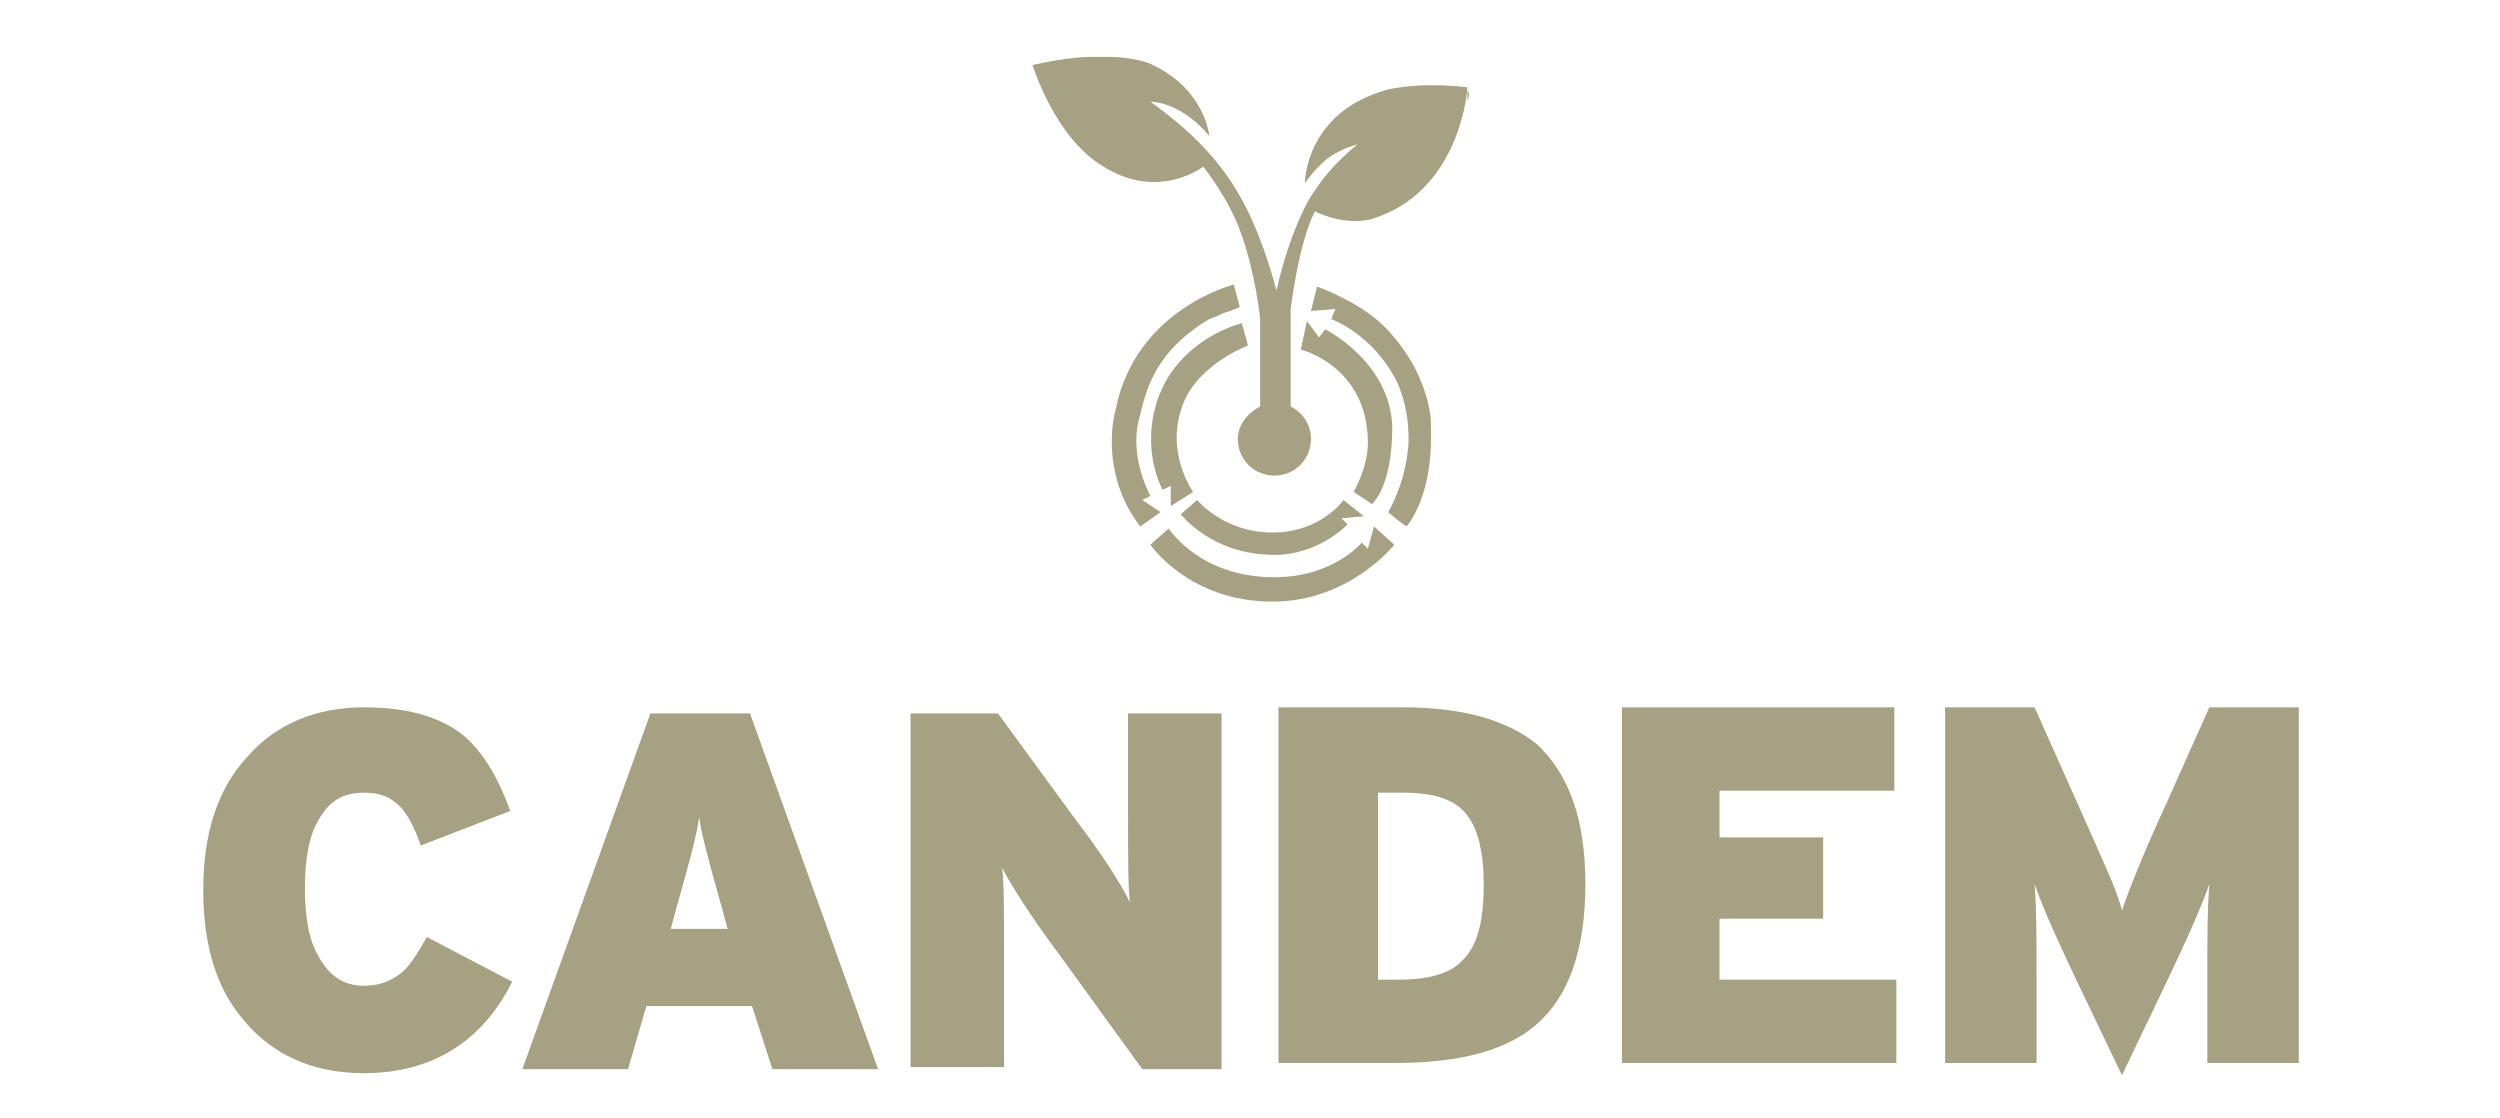 <?xml version="1.0" encoding="utf-8"?>
<!-- Generator: Adobe Illustrator 25.3.1, SVG Export Plug-In . SVG Version: 6.00 Build 0)  -->
<svg version="1.1" id="Layer_1" xmlns="http://www.w3.org/2000/svg" xmlns:xlink="http://www.w3.org/1999/xlink" x="0px" y="0px"
	 viewBox="0 0 123 55" style="enable-background:new 0 0 123 55;" xml:space="preserve">
<style type="text/css">
	.st0{fill:#A6A182;}
	.st1{fill-rule:evenodd;clip-rule:evenodd;fill:#A6A182;}
</style>
<g>
	<path class="st0" d="M70.1,19.6V20C70.1,19.8,70.1,19.6,70.1,19.6L70.1,19.6"/>
	<path class="st1" d="M70.1,19.6L70.1,19.6L70.1,19.6z"/>
	<path class="st0" d="M64.8,14.1l-0.3,1.2l1.2-0.1l-0.2,0.5c0,0,1.7,0.6,2.9,2.5c1,1.5,0.9,3.5,0.9,3.5s0,1.7-1,3.5
		c0.7,0.6,0.9,0.7,0.9,0.7s1.3-1.4,1.2-4.7c0.1-1.6-0.9-3.3-0.9-3.3s-0.7-1.3-1.8-2.2C66.5,14.7,64.8,14.1,64.8,14.1"/>
	<path class="st0" d="M64.3,15.8L64,17.2c0,0,3.3,0.8,3.3,4.6c0,1.2-0.7,2.4-0.7,2.4l0.9,0.6c0,0,1-0.8,1-3.8
		c-0.1-3.2-3.3-4.8-3.3-4.8l-0.3,0.4L64.3,15.8z"/>
	<path class="st0" d="M67.6,25.9l1,0.9c0,0-2.2,2.8-6,2.8c-4.1,0-6-2.8-6-2.8l0.9-0.8c0,0,1.5,2.4,5.2,2.4c2.9,0,4.3-1.7,4.3-1.7
		l0.3,0.3L67.6,25.9z"/>
	<path class="st0" d="M67.1,25.4l-1-0.8c0,0-1.1,1.6-3.5,1.6s-3.7-1.6-3.7-1.6l-0.8,0.7c0,0,1.5,2,4.6,2c2.2,0,3.6-1.5,3.6-1.5
		L66,25.5L67.1,25.4z"/>
	<path class="st0" d="M57.6,24.9l1.1-0.7c0,0-1.3-1.8-0.6-4c0.6-2.2,3.3-3.2,3.3-3.2l-0.3-1.1c0,0-3.8,0.9-4.4,4.8
		c-0.3,2,0.5,3.4,0.5,3.4l0.4-0.2V24.9z"/>
	<path class="st0" d="M56.1,25.9l1-0.7l-0.9-0.6l0.4-0.2c0,0-1-1.8-0.6-3.6c0.2-0.8,0.4-2,1.3-3.2c0.9-1.2,2.2-1.9,2.2-1.9
		s0.3-0.1,0.7-0.3c0.4-0.1,0.8-0.3,0.8-0.3L60.7,14c0,0-4.8,1.2-5.8,6.1C54.6,21.2,54.4,23.7,56.1,25.9"/>
	<path class="st1" d="M54.6,2.8h-1.2c-1.4,0.1-2.6,0.4-2.6,0.4s1.1,3.6,3.5,5c2.7,1.7,4.9,0,4.9,0s1.3,1.6,1.9,3.4
		c0.7,2,0.9,4.1,0.9,4.1V20c-0.6,0.3-1.1,0.9-1.1,1.6c0,1,0.8,1.8,1.8,1.8s1.8-0.8,1.8-1.8c0-0.7-0.4-1.3-1-1.6c0-0.2,0-1.9,0-4.8
		c0.5-3.7,1.2-4.8,1.2-4.8s1.3,0.7,2.7,0.4c4.5-1.3,4.8-6.5,4.8-6.5s-2-0.3-3.9,0.1C64.2,5.5,64.2,9,64.2,9s0.5-0.7,1.1-1.2
		c0.7-0.5,1.5-0.7,1.5-0.7s-1.5,1.1-2.5,2.9c-1,1.9-1.5,4.3-1.5,4.3s-0.7-2.9-2-5C59.4,7,57.4,5.6,56.6,5c1.7,0.1,2.9,1.7,2.9,1.7
		s-0.2-2.4-3-3.6C55.9,2.9,55.2,2.8,54.6,2.8"/>
	<path class="st0" d="M72.2,4.5V5C72.3,4.7,72.3,4.5,72.2,4.5C72.3,4.5,72.3,4.5,72.2,4.5"/>
	<path class="st1" d="M72.3,4.5L72.3,4.5L72.3,4.5z"/>
	<path class="st1" d="M78,43.5c0,3.2-0.8,5.5-2.4,6.9c-1.5,1.3-3.8,1.9-7,1.9h-5.7V34.8H69c2.9,0,5.1,0.6,6.6,1.8
		C77.2,38.1,78,40.3,78,43.5 M73,43.5c0-1.6-0.3-2.8-0.9-3.5s-1.6-1-3.1-1h-1.2v9.2h1c1.5,0,2.6-0.3,3.2-1
		C72.7,46.5,73,45.3,73,43.5"/>
	<polygon class="st0" points="93.3,52.3 79.8,52.3 79.8,34.8 93.2,34.8 93.2,38.9 84.6,38.9 84.6,41.2 89.7,41.2 89.7,45.2 
		84.6,45.2 84.6,48.2 93.3,48.2 	"/>
	<path class="st0" d="M113.1,52.3h-4.5v-4.2c0-1.9,0-3.4,0.1-4.6c-0.5,1.4-1.2,2.9-2,4.6l-2.3,4.8l-2.3-4.8c-0.8-1.7-1.5-3.2-2-4.6
		c0.1,1.2,0.1,2.7,0.1,4.6v4.2h-4.5V34.8h4.4l2.1,4.7c1.2,2.7,2,4.4,2.2,5.3c0.3-0.9,1-2.7,2.2-5.3l2.1-4.7h4.4L113.1,52.3
		L113.1,52.3z"/>
	<path class="st0" d="M60.1,52.6h-3.9L52,46.8c-1.2-1.6-2.1-3-2.7-4.1c0.1,0.6,0.1,2.1,0.1,4.5v5.3h-4.6V35.1h4.3l3.8,5.2
		c1.3,1.7,2.2,3.1,2.7,4.1c-0.1-0.6-0.1-2.1-0.1-4.5v-4.8h4.6V52.6z M25.2,48.3c-1.5,3-4,4.5-7.3,4.5c-2.5,0-4.5-0.9-5.9-2.6
		c-1.4-1.6-2-3.8-2-6.4c0-2.8,0.7-5,2.2-6.6c1.4-1.6,3.4-2.4,5.7-2.4c2,0,3.6,0.4,4.8,1.3c1,0.8,1.8,2.1,2.4,3.8l-4.4,1.7
		c-0.3-0.9-0.7-1.6-1-1.9c-0.5-0.5-1-0.7-1.8-0.7c-1,0-1.7,0.4-2.2,1.3c-0.5,0.8-0.7,2-0.7,3.4s0.2,2.6,0.7,3.4
		c0.5,0.9,1.2,1.4,2.2,1.4c0.7,0,1.3-0.2,1.8-0.6c0.4-0.3,0.8-0.9,1.3-1.8L25.2,48.3z M43.2,52.6H38l-1-3.1h-5.2l-0.9,3.1h-5.2
		L32,35.1h4.9L43.2,52.6z M35.8,45.7l-0.3-1.1c-0.6-2.1-1-3.6-1.1-4.4c-0.1,0.8-0.5,2.3-1.1,4.4L33,45.7H35.8z"/>
</g>
</svg>
